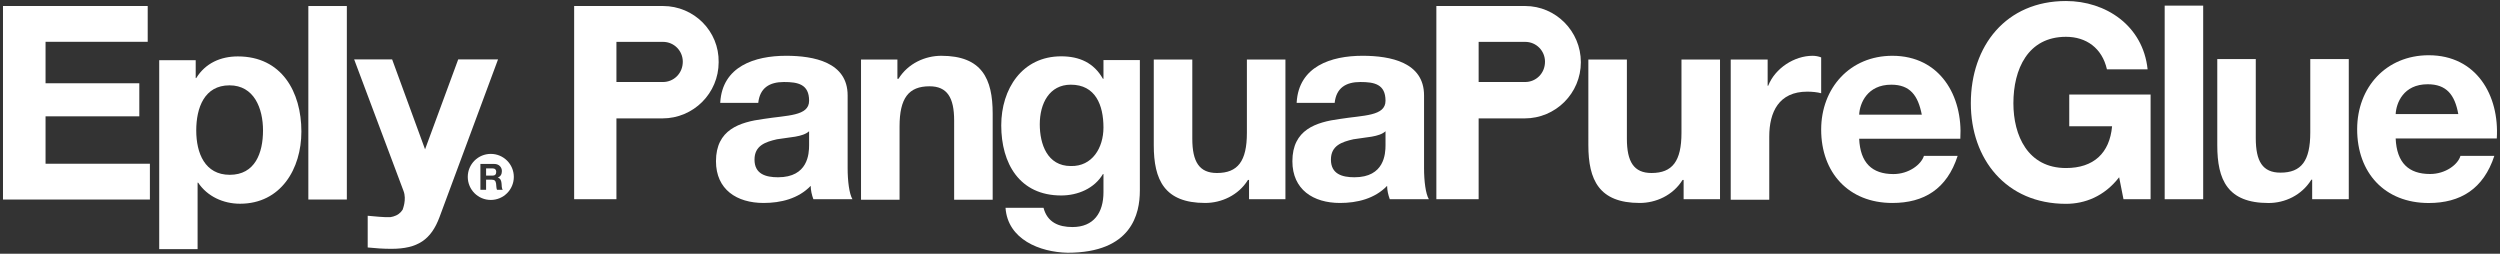 <?xml version="1.0" encoding="utf-8"?>
<!-- Generator: Adobe Illustrator 23.0.4, SVG Export Plug-In . SVG Version: 6.00 Build 0)  -->
<svg version="1.1" id="Layer_1" xmlns="http://www.w3.org/2000/svg" xmlns:xlink="http://www.w3.org/1999/xlink" x="0px" y="0px"
	 viewBox="0 0 1885.039 191.339" enable-background="new 0 0 1885.039 191.339" xml:space="preserve">
<rect x="0" y="0" width="1885.039" height="191.339" fill="#333333" stroke="none"/>
<g>
	<g>
		<g>
			<g>
				<path fill="#FFFFFF" d="M1296.918,150.212h-27.443v-14.526h-0.808c-7.263,11.704-20.177,17.351-32.285,17.351
					c-30.669,0-38.74-17.351-38.74-43.582V44.889h29.056v59.725c0,17.351,5.246,25.827,18.563,25.827
					c15.738,0,22.598-8.879,22.598-30.265V44.889h29.056v105.324H1296.918z"/>
				<path fill="#FFFFFF" d="M1305.393,44.889h27.443v19.772h0.404c5.246-13.317,19.772-22.598,33.494-22.598
					c2.017,0,4.438,0.404,6.458,1.212v27.039c-2.825-0.808-6.859-1.212-10.492-1.212c-21.389,0-28.652,15.334-28.652,33.898v47.619
					h-29.056V44.889C1304.992,44.889,1305.393,44.889,1305.393,44.889z"/>
				<path fill="#FFFFFF" d="M1401.841,104.613c0.808,18.159,9.684,26.635,25.827,26.635c11.704,0,20.985-7.263,23.002-13.721h25.423
					c-8.071,25.019-25.423,35.511-49.232,35.511c-33.09,0-53.674-23.002-53.674-55.287c0-31.477,21.793-55.691,53.674-55.691
					c35.915,0,53.27,30.265,51.249,62.55L1401.841,104.613z M1449.056,86.454c-2.825-14.526-8.879-22.598-23.002-22.598
					c-18.16,0-23.81,14.125-24.214,22.598H1449.056z"/>
				<path fill="#FFFFFF" d="M1150.026,4.532h-35.11h-31.881v145.683h31.881V98.155v-8.879h34.706
					c23.406,0,42.373-18.968,42.373-42.373S1173.03,4.532,1150.026,4.532z M1150.026,61.836h-35.11V31.571h35.11
					c8.475,0,14.93,6.859,14.93,14.93C1164.959,55.381,1158.097,61.836,1150.026,61.836z"/>
				<g>
					<path fill="#FFFFFF" d="M543.088,77.17c1.613-27.039,25.827-35.11,49.636-35.11c20.985,0,46.407,4.842,46.407,29.864v54.883
						c0,9.684,1.212,19.372,3.633,23.406h-29.46c-1.212-3.229-2.017-6.859-2.017-10.088c-9.28,9.684-22.598,12.913-35.511,12.913
						c-20.177,0-35.915-10.088-35.915-31.477c0-23.81,17.755-29.46,35.915-31.881c17.755-2.825,34.302-2.017,34.302-13.721
						c0-12.509-8.475-14.125-18.968-14.125c-10.896,0-18.159,4.438-19.372,15.738h-28.652V77.17z M610.076,98.963
						c-4.842,4.438-14.93,4.438-24.214,6.054c-8.879,2.017-16.951,4.842-16.951,15.334c0,10.896,8.475,13.317,17.755,13.317
						c22.598,0,23.406-17.755,23.406-24.214V98.963H610.076z"/>
					<path fill="#FFFFFF" d="M649.22,44.889h27.443v14.526h0.808c7.263-11.704,20.177-17.351,32.285-17.351
						c30.669,0,38.74,17.351,38.74,43.582v64.971h-29.056V90.892c0-17.351-5.246-25.827-18.564-25.827
						c-15.738,0-22.598,8.879-22.598,30.265v55.287h-29.056V44.889H649.22z"/>
					<path fill="#FFFFFF" d="M859.47,143.757c0,17.351-6.054,46.811-54.478,46.811c-20.985-0.404-45.198-10.088-46.811-33.898
						h28.652c2.825,10.896,11.3,14.526,21.793,14.526c16.142,0,23.406-10.896,23.406-26.231v-13.721h-0.404
						c-6.458,10.896-18.968,16.143-31.477,16.143c-31.477,0-45.198-24.214-45.198-52.866c0-27.443,15.738-52.057,45.198-52.057
						c13.721,0,24.618,4.842,31.477,16.951h0.404V45.289h27.443v98.468H859.47z M832.031,96.138
						c0-16.951-6.054-32.285-24.618-32.285c-16.143,0-23.406,14.125-23.406,29.864c0,14.93,5.65,31.477,23.406,31.477
						C823.555,125.598,832.031,111.472,832.031,96.138z"/>
					<path fill="#FFFFFF" d="M969.235,150.212h-27.443v-14.526h-0.808c-7.263,11.704-20.177,17.351-32.285,17.351
						c-30.669,0-38.74-17.351-38.74-43.582V44.889h29.056v59.725c0,17.351,5.246,25.827,18.564,25.827
						c15.738,0,22.598-8.879,22.598-30.265V44.889h29.056v105.324H969.235z"/>
					<path fill="#FFFFFF" d="M977.711,77.17c1.613-27.039,25.827-35.11,49.636-35.11c20.985,0,46.407,4.842,46.407,29.864v54.883
						c0,9.684,1.212,19.372,3.633,23.406h-29.46c-1.212-3.229-2.017-6.859-2.017-10.088c-9.28,9.684-22.598,12.913-35.511,12.913
						c-20.177,0-35.915-10.088-35.915-31.477c0-23.81,17.755-29.46,35.915-31.881c17.755-2.825,34.302-2.017,34.302-13.721
						c0-12.509-8.475-14.125-18.968-14.125c-10.896,0-18.16,4.438-19.372,15.738h-28.652L977.711,77.17L977.711,77.17z
						 M1044.702,98.963c-4.842,4.438-14.93,4.438-24.214,6.054c-8.879,2.017-16.951,4.842-16.951,15.334
						c0,10.896,8.475,13.317,17.755,13.317c22.598,0,23.406-17.755,23.406-24.214V98.963H1044.702z"/>
				</g>
			</g>
			<path fill="#FFFFFF" d="M499.907,4.532h-35.11h-31.881v145.683h31.881V98.155v-8.879h34.706
				c23.406,0,42.373-18.968,42.373-42.373C542.28,23.5,523.313,4.532,499.907,4.532z M499.907,61.836h-35.11V31.571h35.11
				c8.475,0,14.93,6.859,14.93,14.93C514.837,55.381,507.978,61.836,499.907,61.836z"/>
		</g>
		<g>
			<path fill="#FFFFFF" d="M1597.868,133.653c-11.245,14.517-25.962,20.037-40.072,20.037c-45.179,0-71.759-33.733-71.759-75.848
				c0-43.34,26.58-77.073,71.759-77.073c29.848,0,58.06,18.399,61.535,51.518h-30.666c-3.678-16.152-15.742-24.531-30.869-24.531
				c-28.826,0-39.661,24.531-39.661,50.086c0,24.33,10.835,48.861,39.661,48.861c20.855,0,32.915-11.242,34.755-31.483h-32.301V71.3
				h61.331v78.912h-20.442L1597.868,133.653z"/>
			<path fill="#FFFFFF" d="M1632.199,4.245h29.033v145.971h-29.033V4.245z"/>
			<path fill="#FFFFFF" d="M1771.011,150.212h-27.598v-14.72h-0.614c-7.36,11.86-20.034,17.581-32.298,17.581
				c-30.872,0-38.64-17.377-38.64-43.547v-65.01h29.03v59.699c0,17.377,5.11,25.962,18.606,25.962
				c15.742,0,22.488-8.792,22.488-30.258V44.517h29.03v105.696H1771.011z"/>
			<path fill="#FFFFFF" d="M1806.366,104.419c0.818,18.399,9.813,26.78,25.962,26.78c11.656,0,21.059-7.153,22.898-13.696h25.552
				c-8.175,24.941-25.552,35.572-49.472,35.572c-33.326,0-53.971-22.895-53.971-55.607c0-31.69,21.874-55.813,53.971-55.813
				c35.979,0,53.357,30.258,51.314,62.763C1882.621,104.419,1806.366,104.419,1806.366,104.419z M1853.594,86.021
				c-2.657-14.72-8.996-22.491-23.102-22.491c-18.399,0-23.716,14.313-24.123,22.491H1853.594z"/>
		</g>
	</g>
	<g>
		<path fill="#FFFFFF" d="M387.43,133.391c0,9.584-7.771,17.371-17.371,17.371c-9.584,0-17.355-7.784-17.355-17.371
			c0-9.584,7.771-17.355,17.355-17.355C379.663,116.036,387.43,123.807,387.43,133.391 M362.23,143.095h4.289v-7.606h4.276
			c2.159,0,2.941,0.899,3.255,2.954c0.21,1.545,0.149,3.436,0.676,4.651h4.289c-0.766-1.08-0.734-3.375-0.824-4.606
			c-0.136-1.965-0.734-4.005-2.835-4.561v-0.045c2.159-0.87,3.074-2.596,3.074-4.891c0-2.941-2.204-5.369-5.686-5.369H362.23
			V143.095z M366.52,126.955h4.693c1.904,0,2.941,0.824,2.941,2.702c0,1.965-1.034,2.773-2.941,2.773h-4.693V126.955z"/>
		<rect x="232.499" y="4.539" fill="#FFFFFF" width="29.024" height="145.906"/>
		<path fill="#FFFFFF" d="M360.052,44.785h-14.549L320.5,112.597l-24.825-67.812h-13.02H267.04l37.185,99.105
			c2.599,6.649-0.679,14.083-0.634,14.229c-1.532,2.431-3.879,4.26-7.021,5.12c-0.465,0.136-0.976,0.239-1.484,0.33
			c-0.255,0.029-0.449,0.12-0.721,0.149c-5.776,0.21-11.549-0.614-17.115-1.034v11.685v12.225c5.925,0.614,11.85,1.021,17.791,1.021
			c20.008,0,30.029-6.946,36.361-23.91l44.128-118.919C375.532,44.785,360.052,44.785,360.052,44.785z"/>
		<g>
			<polygon fill="#FFFFFF" points="34.345,123.452 34.345,87.698 105.043,87.698 105.043,62.767 34.345,62.767 34.345,62.764 
				34.345,31.507 111.372,31.507 111.372,4.539 2.257,4.532 2.257,150.439 113.024,150.426 113.024,123.458 34.345,123.458 			"/>
		</g>
		<g>
			<path fill="#FFFFFF" d="M120.051,45.39h27.514v13.45h0.407c6.93-11.21,18.344-16.304,31.386-16.304
				c33.019,0,47.894,26.699,47.894,56.66c0,28.125-15.49,54.417-46.265,54.417c-12.635,0-24.66-5.502-31.59-15.897h-0.407v50.137
				h-28.939V45.39z M198.317,98.381c0-16.715-6.727-34.037-25.274-34.037c-18.955,0-25.07,16.918-25.07,34.037
				s6.523,33.426,25.274,33.426C192.201,131.807,198.317,115.503,198.317,98.381z"/>
		</g>
	</g>
</g>
</svg>
